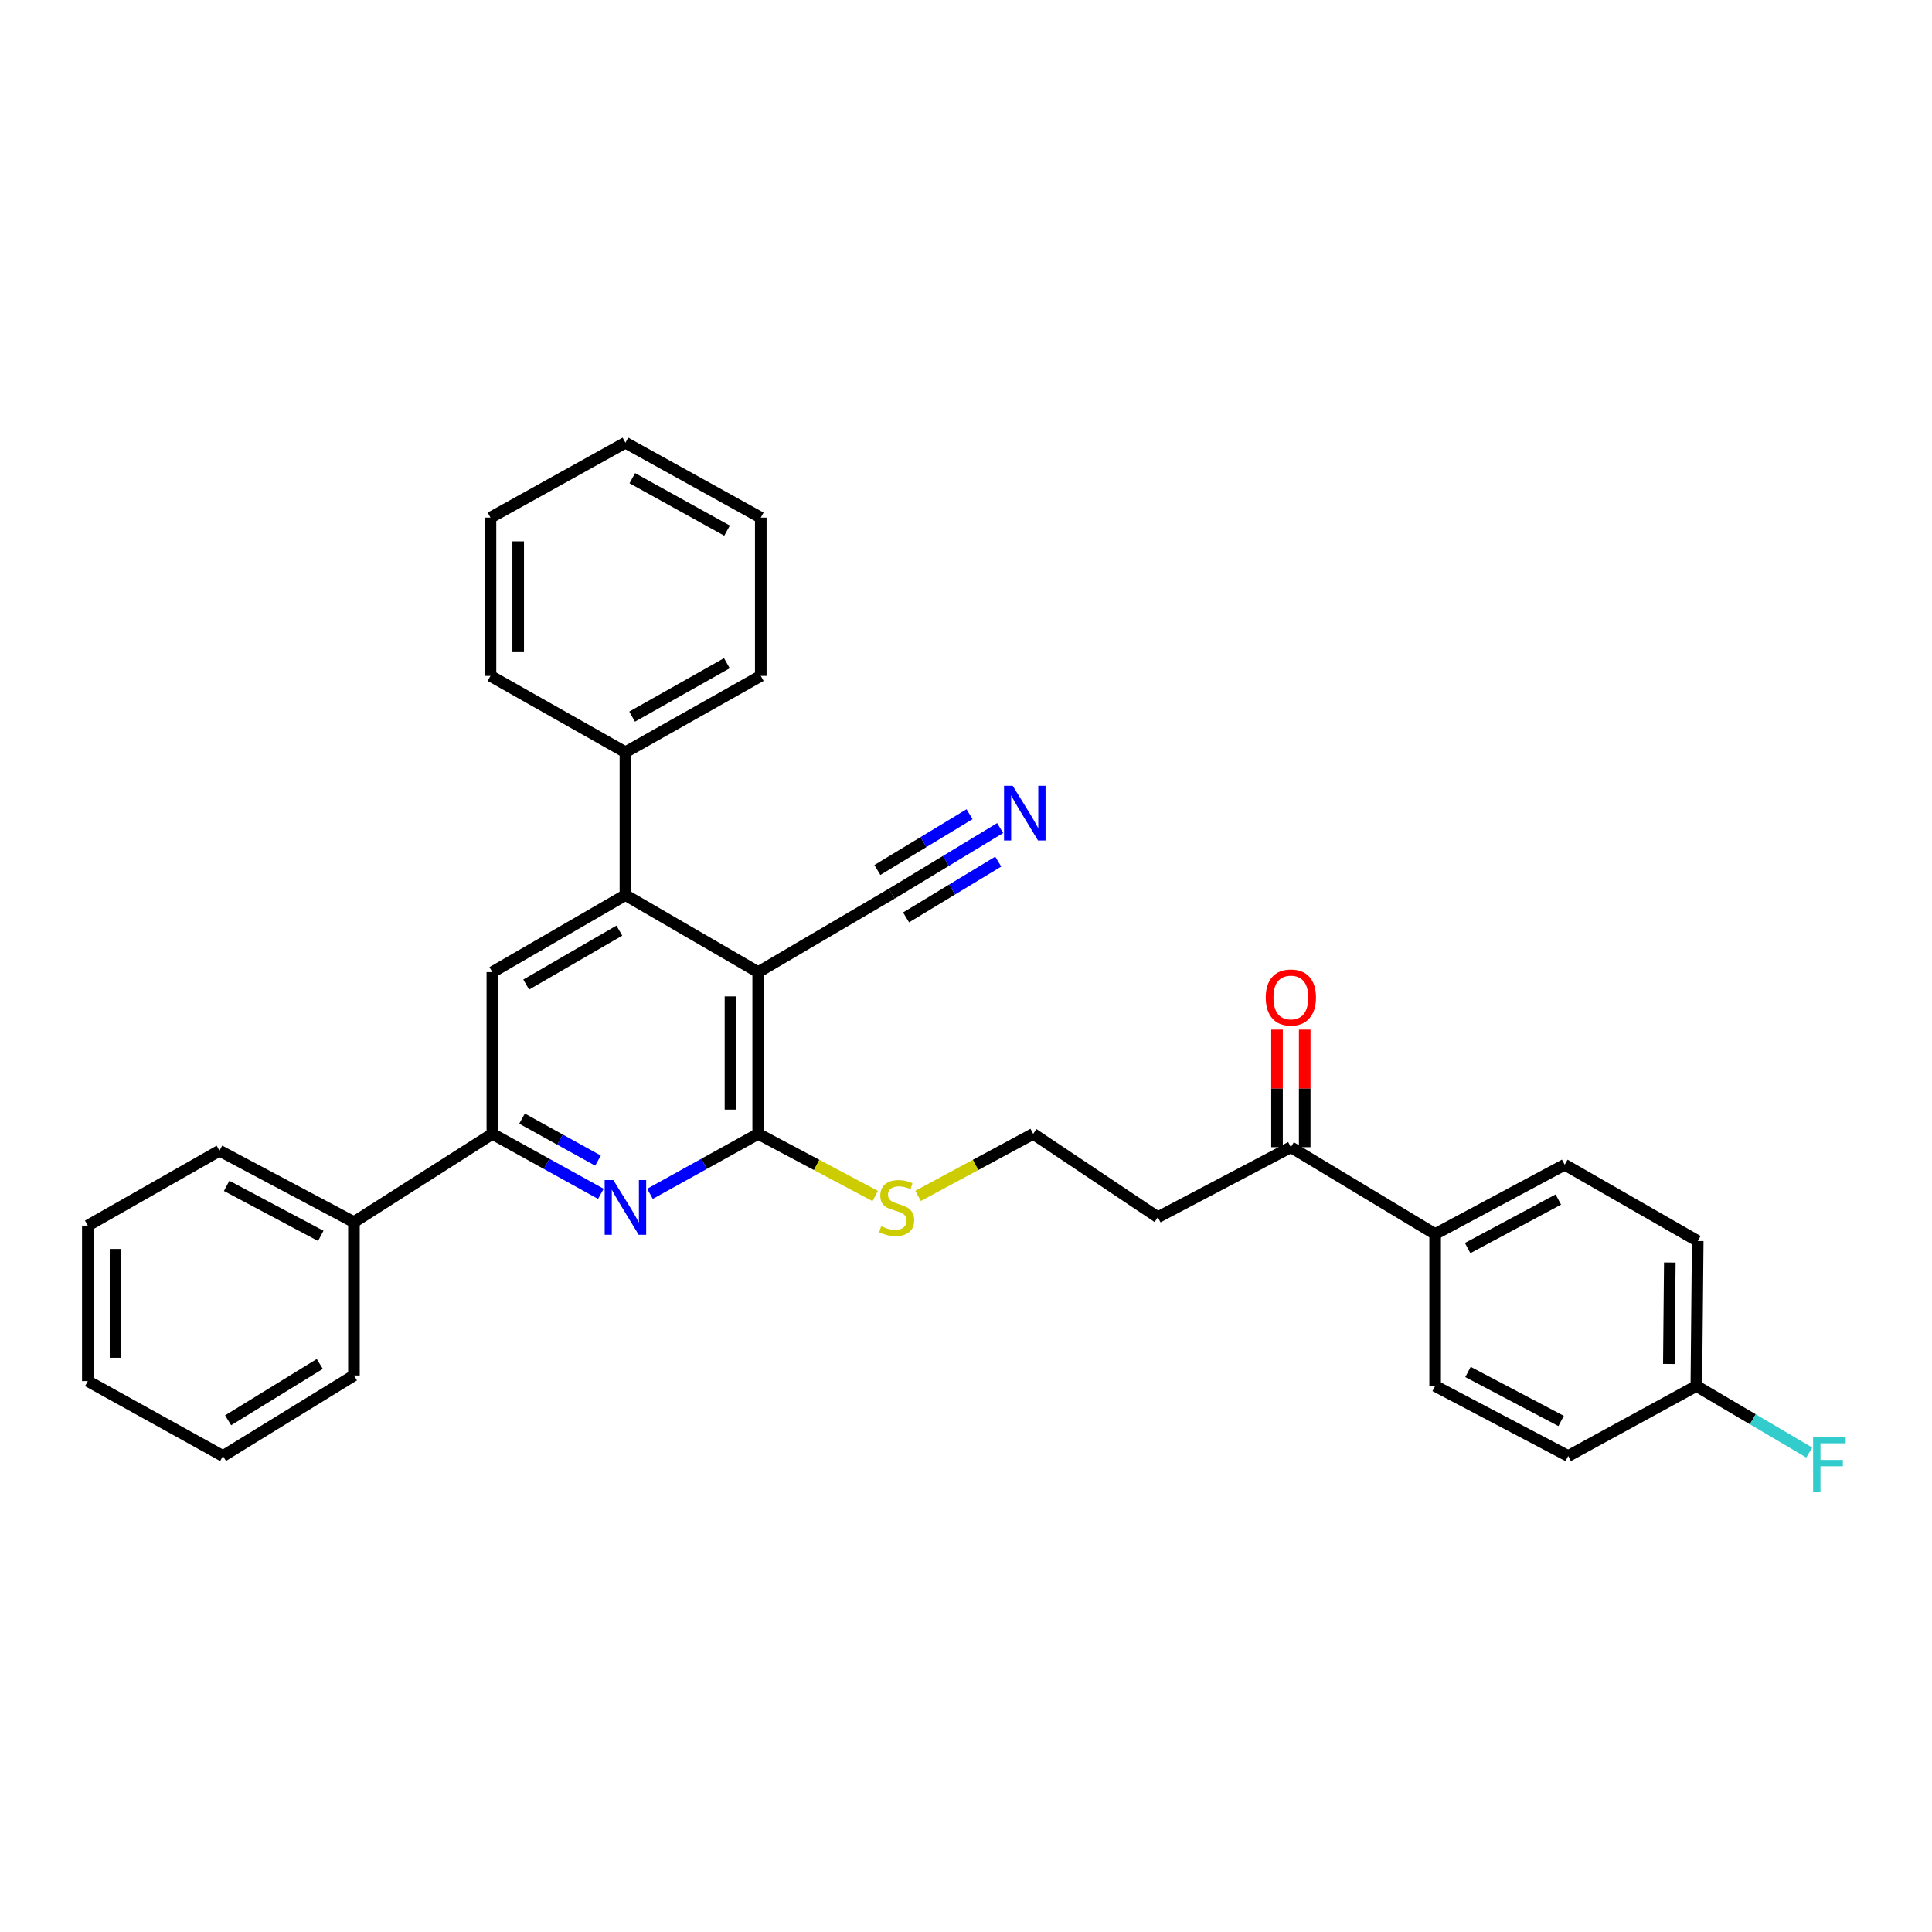 <?xml version='1.0' encoding='iso-8859-1'?>
<svg version='1.1' baseProfile='full'
              xmlns='http://www.w3.org/2000/svg'
                      xmlns:rdkit='http://www.rdkit.org/xml'
                      xmlns:xlink='http://www.w3.org/1999/xlink'
                  xml:space='preserve'
width='1000px' height='1000px' viewBox='0 0 1000 1000'>
<!-- END OF HEADER -->
<rect style='opacity:1.0;fill:#FFFFFF;stroke:none' width='1000' height='1000' x='0' y='0'> </rect>
<path class='bond-0' d='M 392.434,503.172 L 392.434,586.89' style='fill:none;fill-rule:evenodd;stroke:#000000;stroke-width:6px;stroke-linecap:butt;stroke-linejoin:miter;stroke-opacity:1' />
<path class='bond-0' d='M 378.094,515.73 L 378.094,574.332' style='fill:none;fill-rule:evenodd;stroke:#000000;stroke-width:6px;stroke-linecap:butt;stroke-linejoin:miter;stroke-opacity:1' />
<path class='bond-2' d='M 392.434,503.172 L 323.719,463.297' style='fill:none;fill-rule:evenodd;stroke:#000000;stroke-width:6px;stroke-linecap:butt;stroke-linejoin:miter;stroke-opacity:1' />
<path class='bond-5' d='M 392.434,503.172 L 461.556,462.58' style='fill:none;fill-rule:evenodd;stroke:#000000;stroke-width:6px;stroke-linecap:butt;stroke-linejoin:miter;stroke-opacity:1' />
<path class='bond-1' d='M 392.434,586.89 L 364.429,602.407' style='fill:none;fill-rule:evenodd;stroke:#000000;stroke-width:6px;stroke-linecap:butt;stroke-linejoin:miter;stroke-opacity:1' />
<path class='bond-1' d='M 364.429,602.407 L 336.423,617.925' style='fill:none;fill-rule:evenodd;stroke:#0000FF;stroke-width:6px;stroke-linecap:butt;stroke-linejoin:miter;stroke-opacity:1' />
<path class='bond-10' d='M 392.434,586.89 L 422.716,602.976' style='fill:none;fill-rule:evenodd;stroke:#000000;stroke-width:6px;stroke-linecap:butt;stroke-linejoin:miter;stroke-opacity:1' />
<path class='bond-10' d='M 422.716,602.976 L 452.997,619.063' style='fill:none;fill-rule:evenodd;stroke:#CCCC00;stroke-width:6px;stroke-linecap:butt;stroke-linejoin:miter;stroke-opacity:1' />
<path class='bond-31' d='M 311.011,617.939 L 282.928,602.415' style='fill:none;fill-rule:evenodd;stroke:#0000FF;stroke-width:6px;stroke-linecap:butt;stroke-linejoin:miter;stroke-opacity:1' />
<path class='bond-31' d='M 282.928,602.415 L 254.844,586.89' style='fill:none;fill-rule:evenodd;stroke:#000000;stroke-width:6px;stroke-linecap:butt;stroke-linejoin:miter;stroke-opacity:1' />
<path class='bond-31' d='M 309.524,600.731 L 289.866,589.864' style='fill:none;fill-rule:evenodd;stroke:#0000FF;stroke-width:6px;stroke-linecap:butt;stroke-linejoin:miter;stroke-opacity:1' />
<path class='bond-31' d='M 289.866,589.864 L 270.207,578.997' style='fill:none;fill-rule:evenodd;stroke:#000000;stroke-width:6px;stroke-linecap:butt;stroke-linejoin:miter;stroke-opacity:1' />
<path class='bond-4' d='M 323.719,463.297 L 254.844,503.172' style='fill:none;fill-rule:evenodd;stroke:#000000;stroke-width:6px;stroke-linecap:butt;stroke-linejoin:miter;stroke-opacity:1' />
<path class='bond-4' d='M 320.573,481.689 L 272.36,509.602' style='fill:none;fill-rule:evenodd;stroke:#000000;stroke-width:6px;stroke-linecap:butt;stroke-linejoin:miter;stroke-opacity:1' />
<path class='bond-9' d='M 323.719,463.297 L 323.719,389.347' style='fill:none;fill-rule:evenodd;stroke:#000000;stroke-width:6px;stroke-linecap:butt;stroke-linejoin:miter;stroke-opacity:1' />
<path class='bond-3' d='M 254.844,586.89 L 254.844,503.172' style='fill:none;fill-rule:evenodd;stroke:#000000;stroke-width:6px;stroke-linecap:butt;stroke-linejoin:miter;stroke-opacity:1' />
<path class='bond-11' d='M 254.844,586.89 L 183.196,632.565' style='fill:none;fill-rule:evenodd;stroke:#000000;stroke-width:6px;stroke-linecap:butt;stroke-linejoin:miter;stroke-opacity:1' />
<path class='bond-6' d='M 461.556,462.58 L 489.617,445.594' style='fill:none;fill-rule:evenodd;stroke:#000000;stroke-width:6px;stroke-linecap:butt;stroke-linejoin:miter;stroke-opacity:1' />
<path class='bond-6' d='M 489.617,445.594 L 517.678,428.608' style='fill:none;fill-rule:evenodd;stroke:#0000FF;stroke-width:6px;stroke-linecap:butt;stroke-linejoin:miter;stroke-opacity:1' />
<path class='bond-6' d='M 468.982,474.848 L 492.834,460.41' style='fill:none;fill-rule:evenodd;stroke:#000000;stroke-width:6px;stroke-linecap:butt;stroke-linejoin:miter;stroke-opacity:1' />
<path class='bond-6' d='M 492.834,460.41 L 516.686,445.972' style='fill:none;fill-rule:evenodd;stroke:#0000FF;stroke-width:6px;stroke-linecap:butt;stroke-linejoin:miter;stroke-opacity:1' />
<path class='bond-6' d='M 454.13,450.312 L 477.982,435.874' style='fill:none;fill-rule:evenodd;stroke:#000000;stroke-width:6px;stroke-linecap:butt;stroke-linejoin:miter;stroke-opacity:1' />
<path class='bond-6' d='M 477.982,435.874 L 501.834,421.436' style='fill:none;fill-rule:evenodd;stroke:#0000FF;stroke-width:6px;stroke-linecap:butt;stroke-linejoin:miter;stroke-opacity:1' />
<path class='bond-7' d='M 668.149,593.781 L 599.29,630.031' style='fill:none;fill-rule:evenodd;stroke:#000000;stroke-width:6px;stroke-linecap:butt;stroke-linejoin:miter;stroke-opacity:1' />
<path class='bond-8' d='M 668.149,593.781 L 742.824,638.739' style='fill:none;fill-rule:evenodd;stroke:#000000;stroke-width:6px;stroke-linecap:butt;stroke-linejoin:miter;stroke-opacity:1' />
<path class='bond-12' d='M 675.319,593.781 L 675.319,563.347' style='fill:none;fill-rule:evenodd;stroke:#000000;stroke-width:6px;stroke-linecap:butt;stroke-linejoin:miter;stroke-opacity:1' />
<path class='bond-12' d='M 675.319,563.347 L 675.319,532.914' style='fill:none;fill-rule:evenodd;stroke:#FF0000;stroke-width:6px;stroke-linecap:butt;stroke-linejoin:miter;stroke-opacity:1' />
<path class='bond-12' d='M 660.979,593.781 L 660.979,563.347' style='fill:none;fill-rule:evenodd;stroke:#000000;stroke-width:6px;stroke-linecap:butt;stroke-linejoin:miter;stroke-opacity:1' />
<path class='bond-12' d='M 660.979,563.347 L 660.979,532.914' style='fill:none;fill-rule:evenodd;stroke:#FF0000;stroke-width:6px;stroke-linecap:butt;stroke-linejoin:miter;stroke-opacity:1' />
<path class='bond-13' d='M 742.824,638.739 L 809.883,602.848' style='fill:none;fill-rule:evenodd;stroke:#000000;stroke-width:6px;stroke-linecap:butt;stroke-linejoin:miter;stroke-opacity:1' />
<path class='bond-13' d='M 759.65,645.999 L 806.591,620.875' style='fill:none;fill-rule:evenodd;stroke:#000000;stroke-width:6px;stroke-linecap:butt;stroke-linejoin:miter;stroke-opacity:1' />
<path class='bond-14' d='M 742.824,638.739 L 742.824,717.39' style='fill:none;fill-rule:evenodd;stroke:#000000;stroke-width:6px;stroke-linecap:butt;stroke-linejoin:miter;stroke-opacity:1' />
<path class='bond-21' d='M 323.719,389.347 L 393.773,349.839' style='fill:none;fill-rule:evenodd;stroke:#000000;stroke-width:6px;stroke-linecap:butt;stroke-linejoin:miter;stroke-opacity:1' />
<path class='bond-21' d='M 327.182,370.93 L 376.22,343.274' style='fill:none;fill-rule:evenodd;stroke:#000000;stroke-width:6px;stroke-linecap:butt;stroke-linejoin:miter;stroke-opacity:1' />
<path class='bond-22' d='M 323.719,389.347 L 253.872,349.839' style='fill:none;fill-rule:evenodd;stroke:#000000;stroke-width:6px;stroke-linecap:butt;stroke-linejoin:miter;stroke-opacity:1' />
<path class='bond-17' d='M 475.193,618.991 L 504.987,602.941' style='fill:none;fill-rule:evenodd;stroke:#CCCC00;stroke-width:6px;stroke-linecap:butt;stroke-linejoin:miter;stroke-opacity:1' />
<path class='bond-17' d='M 504.987,602.941 L 534.781,586.89' style='fill:none;fill-rule:evenodd;stroke:#000000;stroke-width:6px;stroke-linecap:butt;stroke-linejoin:miter;stroke-opacity:1' />
<path class='bond-23' d='M 183.196,632.565 L 113.604,595.598' style='fill:none;fill-rule:evenodd;stroke:#000000;stroke-width:6px;stroke-linecap:butt;stroke-linejoin:miter;stroke-opacity:1' />
<path class='bond-23' d='M 166.03,639.684 L 117.316,613.808' style='fill:none;fill-rule:evenodd;stroke:#000000;stroke-width:6px;stroke-linecap:butt;stroke-linejoin:miter;stroke-opacity:1' />
<path class='bond-24' d='M 183.196,632.565 L 183.196,711.948' style='fill:none;fill-rule:evenodd;stroke:#000000;stroke-width:6px;stroke-linecap:butt;stroke-linejoin:miter;stroke-opacity:1' />
<path class='bond-18' d='M 809.883,602.848 L 878.742,642.356' style='fill:none;fill-rule:evenodd;stroke:#000000;stroke-width:6px;stroke-linecap:butt;stroke-linejoin:miter;stroke-opacity:1' />
<path class='bond-19' d='M 742.824,717.39 L 811.691,753.624' style='fill:none;fill-rule:evenodd;stroke:#000000;stroke-width:6px;stroke-linecap:butt;stroke-linejoin:miter;stroke-opacity:1' />
<path class='bond-19' d='M 759.832,710.134 L 808.038,735.497' style='fill:none;fill-rule:evenodd;stroke:#000000;stroke-width:6px;stroke-linecap:butt;stroke-linejoin:miter;stroke-opacity:1' />
<path class='bond-15' d='M 599.29,630.031 L 534.781,586.89' style='fill:none;fill-rule:evenodd;stroke:#000000;stroke-width:6px;stroke-linecap:butt;stroke-linejoin:miter;stroke-opacity:1' />
<path class='bond-16' d='M 878.024,717.39 L 811.691,753.624' style='fill:none;fill-rule:evenodd;stroke:#000000;stroke-width:6px;stroke-linecap:butt;stroke-linejoin:miter;stroke-opacity:1' />
<path class='bond-20' d='M 878.024,717.39 L 907.249,734.615' style='fill:none;fill-rule:evenodd;stroke:#000000;stroke-width:6px;stroke-linecap:butt;stroke-linejoin:miter;stroke-opacity:1' />
<path class='bond-20' d='M 907.249,734.615 L 936.473,751.841' style='fill:none;fill-rule:evenodd;stroke:#33CCCC;stroke-width:6px;stroke-linecap:butt;stroke-linejoin:miter;stroke-opacity:1' />
<path class='bond-34' d='M 878.024,717.39 L 878.742,642.356' style='fill:none;fill-rule:evenodd;stroke:#000000;stroke-width:6px;stroke-linecap:butt;stroke-linejoin:miter;stroke-opacity:1' />
<path class='bond-34' d='M 863.792,705.998 L 864.294,653.474' style='fill:none;fill-rule:evenodd;stroke:#000000;stroke-width:6px;stroke-linecap:butt;stroke-linejoin:miter;stroke-opacity:1' />
<path class='bond-27' d='M 393.773,349.839 L 393.773,267.922' style='fill:none;fill-rule:evenodd;stroke:#000000;stroke-width:6px;stroke-linecap:butt;stroke-linejoin:miter;stroke-opacity:1' />
<path class='bond-25' d='M 253.872,349.839 L 253.872,267.922' style='fill:none;fill-rule:evenodd;stroke:#000000;stroke-width:6px;stroke-linecap:butt;stroke-linejoin:miter;stroke-opacity:1' />
<path class='bond-25' d='M 268.213,337.551 L 268.213,280.21' style='fill:none;fill-rule:evenodd;stroke:#000000;stroke-width:6px;stroke-linecap:butt;stroke-linejoin:miter;stroke-opacity:1' />
<path class='bond-26' d='M 113.604,595.598 L 45.455,634.381' style='fill:none;fill-rule:evenodd;stroke:#000000;stroke-width:6px;stroke-linecap:butt;stroke-linejoin:miter;stroke-opacity:1' />
<path class='bond-28' d='M 183.196,711.948 L 115.405,753.624' style='fill:none;fill-rule:evenodd;stroke:#000000;stroke-width:6px;stroke-linecap:butt;stroke-linejoin:miter;stroke-opacity:1' />
<path class='bond-28' d='M 165.517,705.983 L 118.063,735.156' style='fill:none;fill-rule:evenodd;stroke:#000000;stroke-width:6px;stroke-linecap:butt;stroke-linejoin:miter;stroke-opacity:1' />
<path class='bond-29' d='M 253.872,267.922 L 323.719,229.147' style='fill:none;fill-rule:evenodd;stroke:#000000;stroke-width:6px;stroke-linecap:butt;stroke-linejoin:miter;stroke-opacity:1' />
<path class='bond-33' d='M 45.455,634.381 L 45.455,714.848' style='fill:none;fill-rule:evenodd;stroke:#000000;stroke-width:6px;stroke-linecap:butt;stroke-linejoin:miter;stroke-opacity:1' />
<path class='bond-33' d='M 59.795,646.451 L 59.795,702.778' style='fill:none;fill-rule:evenodd;stroke:#000000;stroke-width:6px;stroke-linecap:butt;stroke-linejoin:miter;stroke-opacity:1' />
<path class='bond-32' d='M 393.773,267.922 L 323.719,229.147' style='fill:none;fill-rule:evenodd;stroke:#000000;stroke-width:6px;stroke-linecap:butt;stroke-linejoin:miter;stroke-opacity:1' />
<path class='bond-32' d='M 376.32,274.653 L 327.282,247.51' style='fill:none;fill-rule:evenodd;stroke:#000000;stroke-width:6px;stroke-linecap:butt;stroke-linejoin:miter;stroke-opacity:1' />
<path class='bond-30' d='M 115.405,753.624 L 45.455,714.848' style='fill:none;fill-rule:evenodd;stroke:#000000;stroke-width:6px;stroke-linecap:butt;stroke-linejoin:miter;stroke-opacity:1' />
<path  class='atom-2' d='M 317.459 610.804
L 326.739 625.804
Q 327.659 627.284, 329.139 629.964
Q 330.619 632.644, 330.699 632.804
L 330.699 610.804
L 334.459 610.804
L 334.459 639.124
L 330.579 639.124
L 320.619 622.724
Q 319.459 620.804, 318.219 618.604
Q 317.019 616.404, 316.659 615.724
L 316.659 639.124
L 312.979 639.124
L 312.979 610.804
L 317.459 610.804
' fill='#0000FF'/>
<path  class='atom-7' d='M 524.171 406.729
L 533.451 421.729
Q 534.371 423.209, 535.851 425.889
Q 537.331 428.569, 537.411 428.729
L 537.411 406.729
L 541.171 406.729
L 541.171 435.049
L 537.291 435.049
L 527.331 418.649
Q 526.171 416.729, 524.931 414.529
Q 523.731 412.329, 523.371 411.649
L 523.371 435.049
L 519.691 435.049
L 519.691 406.729
L 524.171 406.729
' fill='#0000FF'/>
<path  class='atom-11' d='M 456.106 634.684
Q 456.426 634.804, 457.746 635.364
Q 459.066 635.924, 460.506 636.284
Q 461.986 636.604, 463.426 636.604
Q 466.106 636.604, 467.666 635.324
Q 469.226 634.004, 469.226 631.724
Q 469.226 630.164, 468.426 629.204
Q 467.666 628.244, 466.466 627.724
Q 465.266 627.204, 463.266 626.604
Q 460.746 625.844, 459.226 625.124
Q 457.746 624.404, 456.666 622.884
Q 455.626 621.364, 455.626 618.804
Q 455.626 615.244, 458.026 613.044
Q 460.466 610.844, 465.266 610.844
Q 468.546 610.844, 472.266 612.404
L 471.346 615.484
Q 467.946 614.084, 465.386 614.084
Q 462.626 614.084, 461.106 615.244
Q 459.586 616.364, 459.626 618.324
Q 459.626 619.844, 460.386 620.764
Q 461.186 621.684, 462.306 622.204
Q 463.466 622.724, 465.386 623.324
Q 467.946 624.124, 469.466 624.924
Q 470.986 625.724, 472.066 627.364
Q 473.186 628.964, 473.186 631.724
Q 473.186 635.644, 470.546 637.764
Q 467.946 639.844, 463.586 639.844
Q 461.066 639.844, 459.146 639.284
Q 457.266 638.764, 455.026 637.844
L 456.106 634.684
' fill='#CCCC00'/>
<path  class='atom-13' d='M 655.149 516.294
Q 655.149 509.494, 658.509 505.694
Q 661.869 501.894, 668.149 501.894
Q 674.429 501.894, 677.789 505.694
Q 681.149 509.494, 681.149 516.294
Q 681.149 523.174, 677.749 527.094
Q 674.349 530.974, 668.149 530.974
Q 661.909 530.974, 658.509 527.094
Q 655.149 523.214, 655.149 516.294
M 668.149 527.774
Q 672.469 527.774, 674.789 524.894
Q 677.149 521.974, 677.149 516.294
Q 677.149 510.734, 674.789 507.934
Q 672.469 505.094, 668.149 505.094
Q 663.829 505.094, 661.469 507.894
Q 659.149 510.694, 659.149 516.294
Q 659.149 522.014, 661.469 524.894
Q 663.829 527.774, 668.149 527.774
' fill='#FF0000'/>
<path  class='atom-21' d='M 938.471 743.822
L 955.311 743.822
L 955.311 747.062
L 942.271 747.062
L 942.271 755.662
L 953.871 755.662
L 953.871 758.942
L 942.271 758.942
L 942.271 772.142
L 938.471 772.142
L 938.471 743.822
' fill='#33CCCC'/>
</svg>
